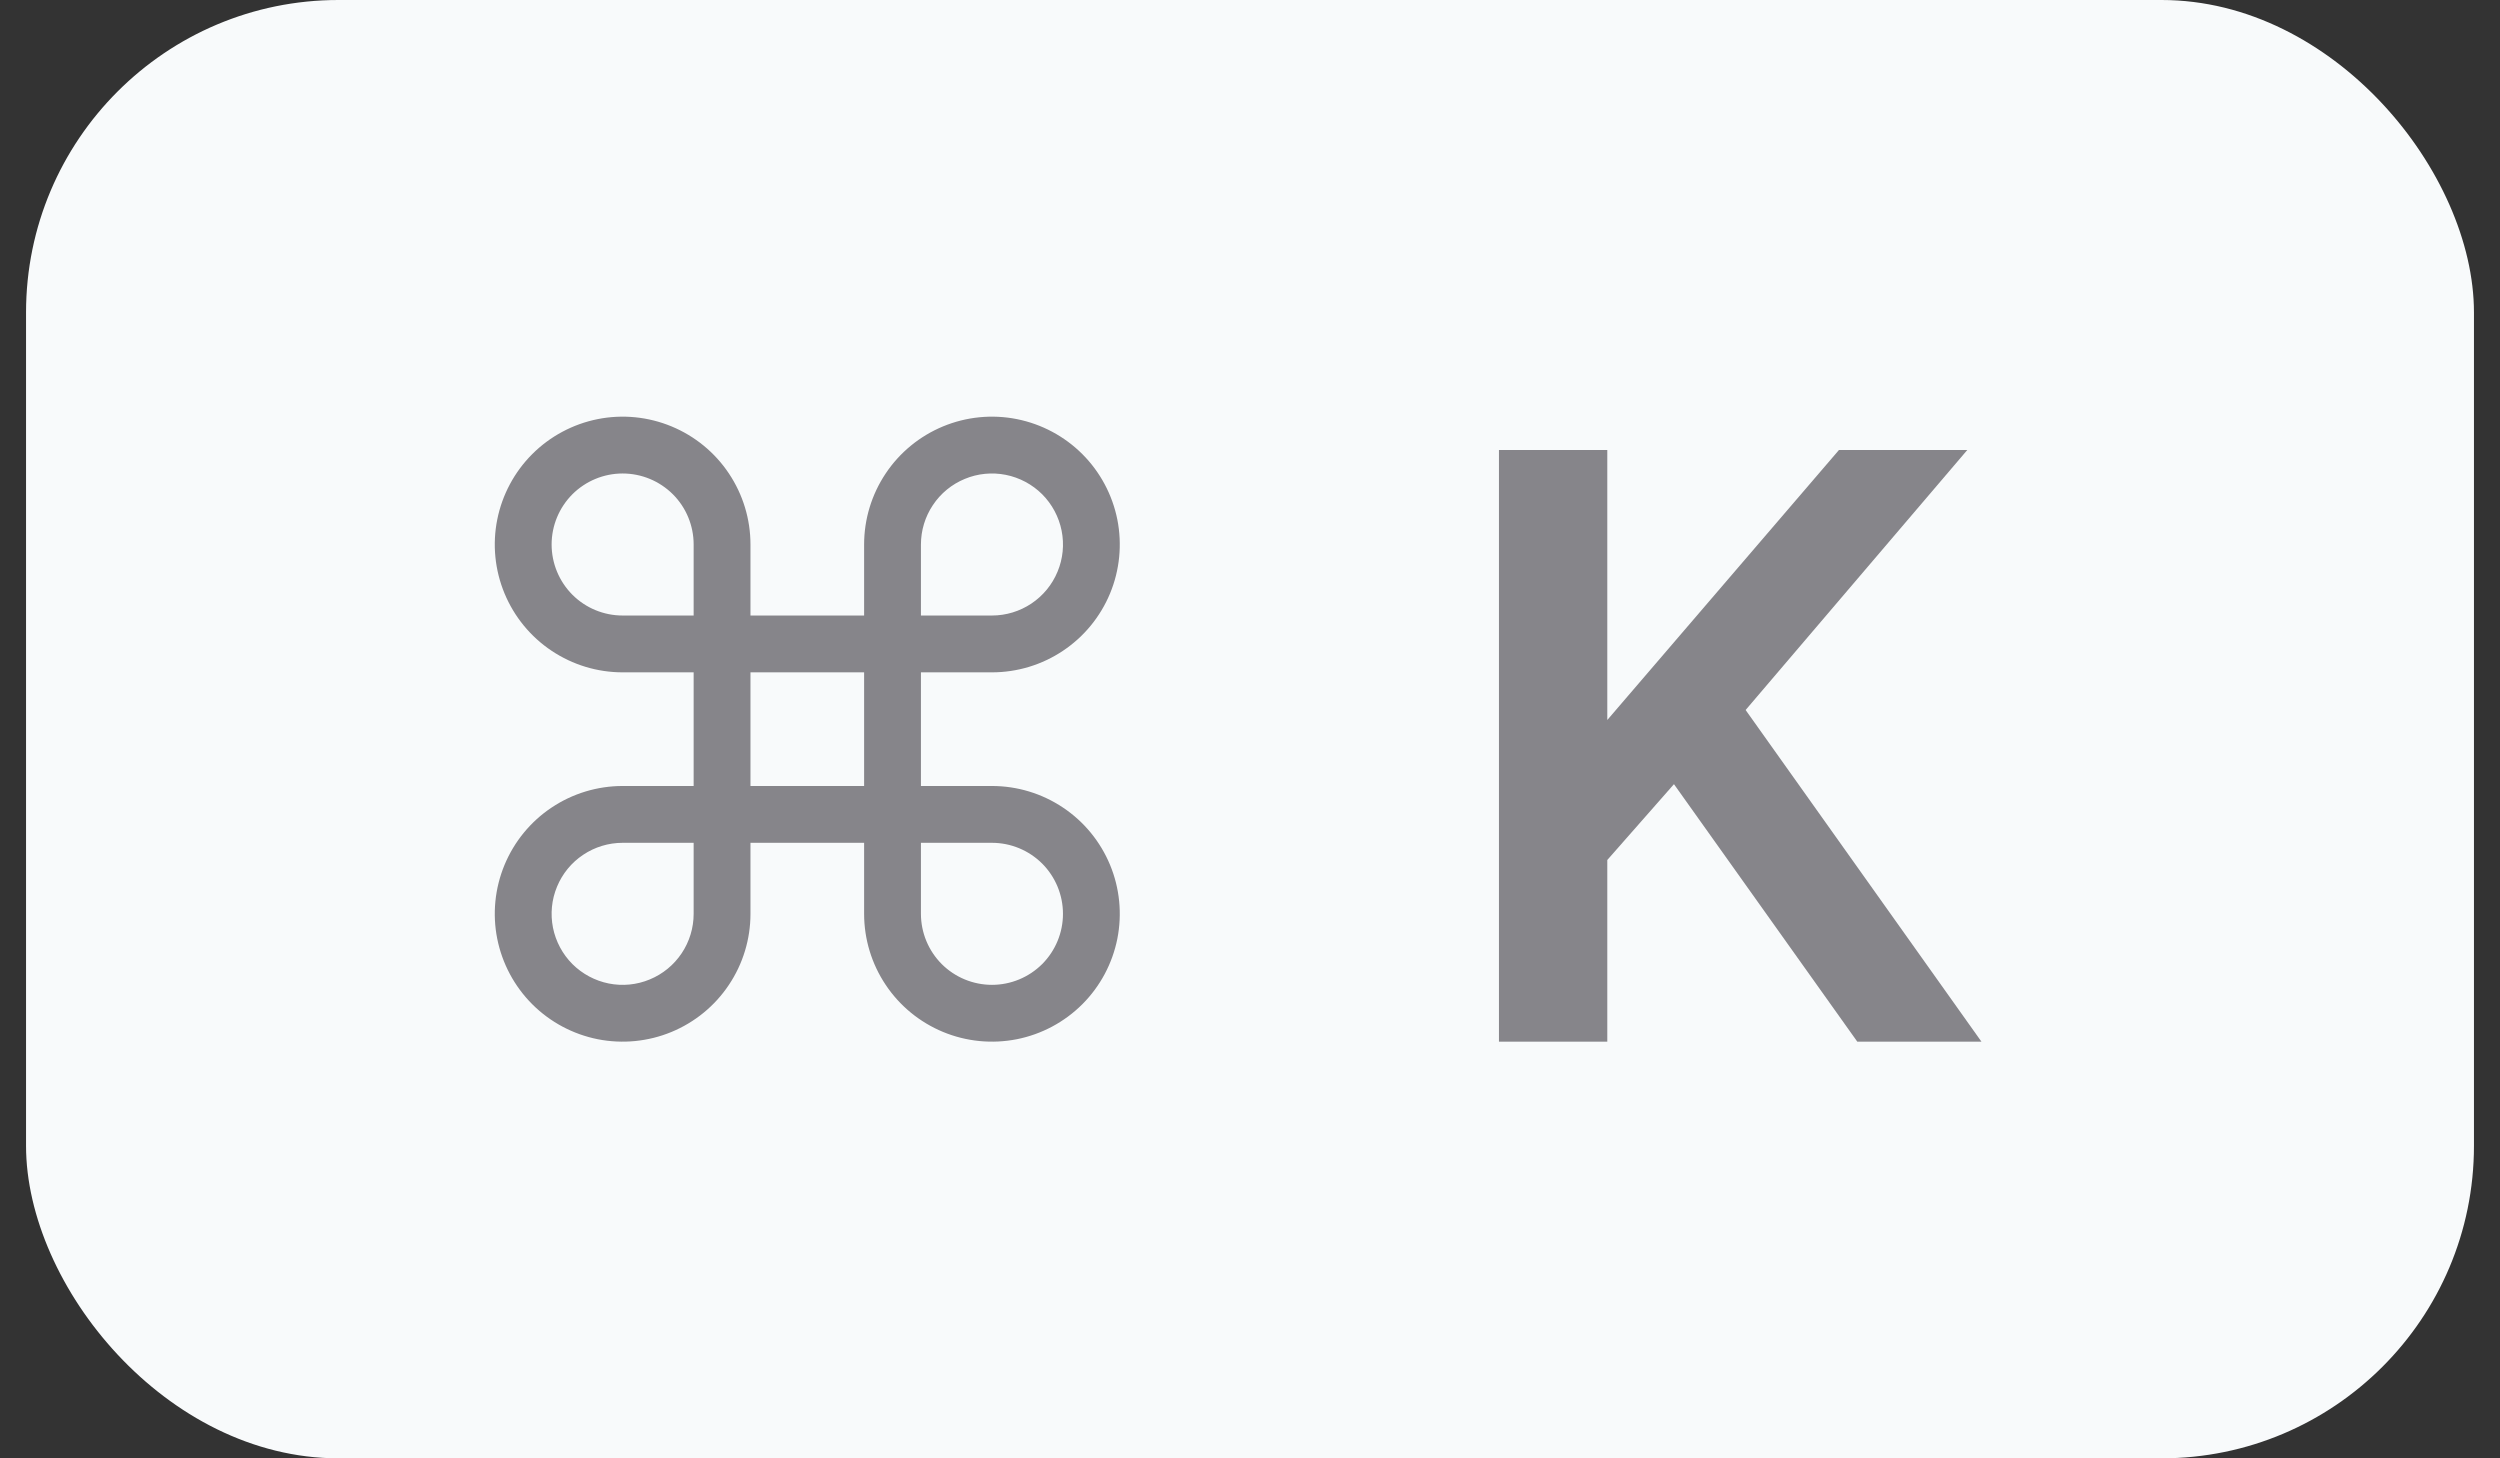 <svg width="48" height="28" viewBox="0 0 48 28" fill="none" xmlns="http://www.w3.org/2000/svg">
<rect x="0" y="0" width="48" height="28" fill="#333333" stroke="none"/>
<rect x="0.5" width="47" height="28" rx="6" fill="#F8FAFB"/>
<path d="M19.046 15.091H17.682V12.909H19.046C19.531 12.909 20.006 12.765 20.409 12.495C20.813 12.226 21.127 11.842 21.313 11.394C21.499 10.945 21.547 10.452 21.453 9.976C21.358 9.5 21.124 9.062 20.781 8.719C20.438 8.376 20 8.142 19.524 8.047C19.048 7.952 18.555 8.001 18.106 8.187C17.658 8.373 17.274 8.687 17.005 9.091C16.735 9.495 16.591 9.969 16.591 10.454V11.818H14.409V10.454C14.409 9.969 14.265 9.495 13.995 9.091C13.726 8.687 13.342 8.373 12.894 8.187C12.445 8.001 11.952 7.952 11.476 8.047C11 8.142 10.562 8.376 10.219 8.719C9.876 9.062 9.642 9.5 9.547 9.976C9.452 10.452 9.501 10.945 9.687 11.394C9.873 11.842 10.187 12.226 10.591 12.495C10.995 12.765 11.469 12.909 11.954 12.909H13.318V15.091H11.954C11.469 15.091 10.995 15.235 10.591 15.505C10.187 15.774 9.873 16.158 9.687 16.606C9.501 17.055 9.452 17.548 9.547 18.024C9.642 18.5 9.876 18.938 10.219 19.281C10.562 19.624 11 19.858 11.476 19.953C11.952 20.047 12.445 19.999 12.894 19.813C13.342 19.627 13.726 19.313 13.995 18.909C14.265 18.506 14.409 18.031 14.409 17.546V16.182H16.591V17.546C16.591 18.031 16.735 18.506 17.005 18.909C17.274 19.313 17.658 19.627 18.106 19.813C18.555 19.999 19.048 20.047 19.524 19.953C20 19.858 20.438 19.624 20.781 19.281C21.124 18.938 21.358 18.5 21.453 18.024C21.547 17.548 21.499 17.055 21.313 16.606C21.127 16.158 20.813 15.774 20.409 15.505C20.006 15.235 19.531 15.091 19.046 15.091ZM17.682 10.454C17.682 10.185 17.762 9.921 17.912 9.697C18.061 9.473 18.274 9.298 18.524 9.195C18.773 9.091 19.047 9.065 19.311 9.117C19.576 9.17 19.819 9.3 20.01 9.49C20.2 9.681 20.33 9.924 20.383 10.188C20.436 10.453 20.409 10.727 20.305 10.976C20.202 11.226 20.027 11.438 19.803 11.588C19.579 11.738 19.315 11.818 19.046 11.818H17.682V10.454ZM10.591 10.454C10.591 10.093 10.735 9.746 10.99 9.49C11.246 9.235 11.593 9.091 11.954 9.091C12.316 9.091 12.663 9.235 12.919 9.49C13.175 9.746 13.318 10.093 13.318 10.454V11.818H11.954C11.593 11.818 11.246 11.675 10.99 11.419C10.735 11.163 10.591 10.816 10.591 10.454ZM13.318 17.546C13.318 17.815 13.238 18.079 13.088 18.303C12.938 18.527 12.726 18.702 12.476 18.805C12.227 18.909 11.953 18.936 11.688 18.883C11.424 18.83 11.181 18.7 10.99 18.51C10.8 18.319 10.67 18.076 10.617 17.811C10.565 17.547 10.591 17.273 10.695 17.024C10.798 16.774 10.973 16.561 11.197 16.412C11.421 16.262 11.685 16.182 11.954 16.182H13.318V17.546ZM14.409 12.909H16.591V15.091H14.409V12.909ZM19.046 18.909C18.684 18.909 18.337 18.765 18.081 18.51C17.826 18.254 17.682 17.907 17.682 17.546V16.182H19.046C19.407 16.182 19.754 16.326 20.01 16.581C20.265 16.837 20.409 17.184 20.409 17.546C20.409 17.907 20.265 18.254 20.01 18.51C19.754 18.765 19.407 18.909 19.046 18.909Z" fill="#86858A"/>
<path d="M28.78 8.64H30.86V13.824L35.308 8.64H37.772L33.516 13.632L38.044 20H35.66L32.14 15.056L30.86 16.512V20H28.78V8.64Z" fill="#86858A"/>
</svg>
